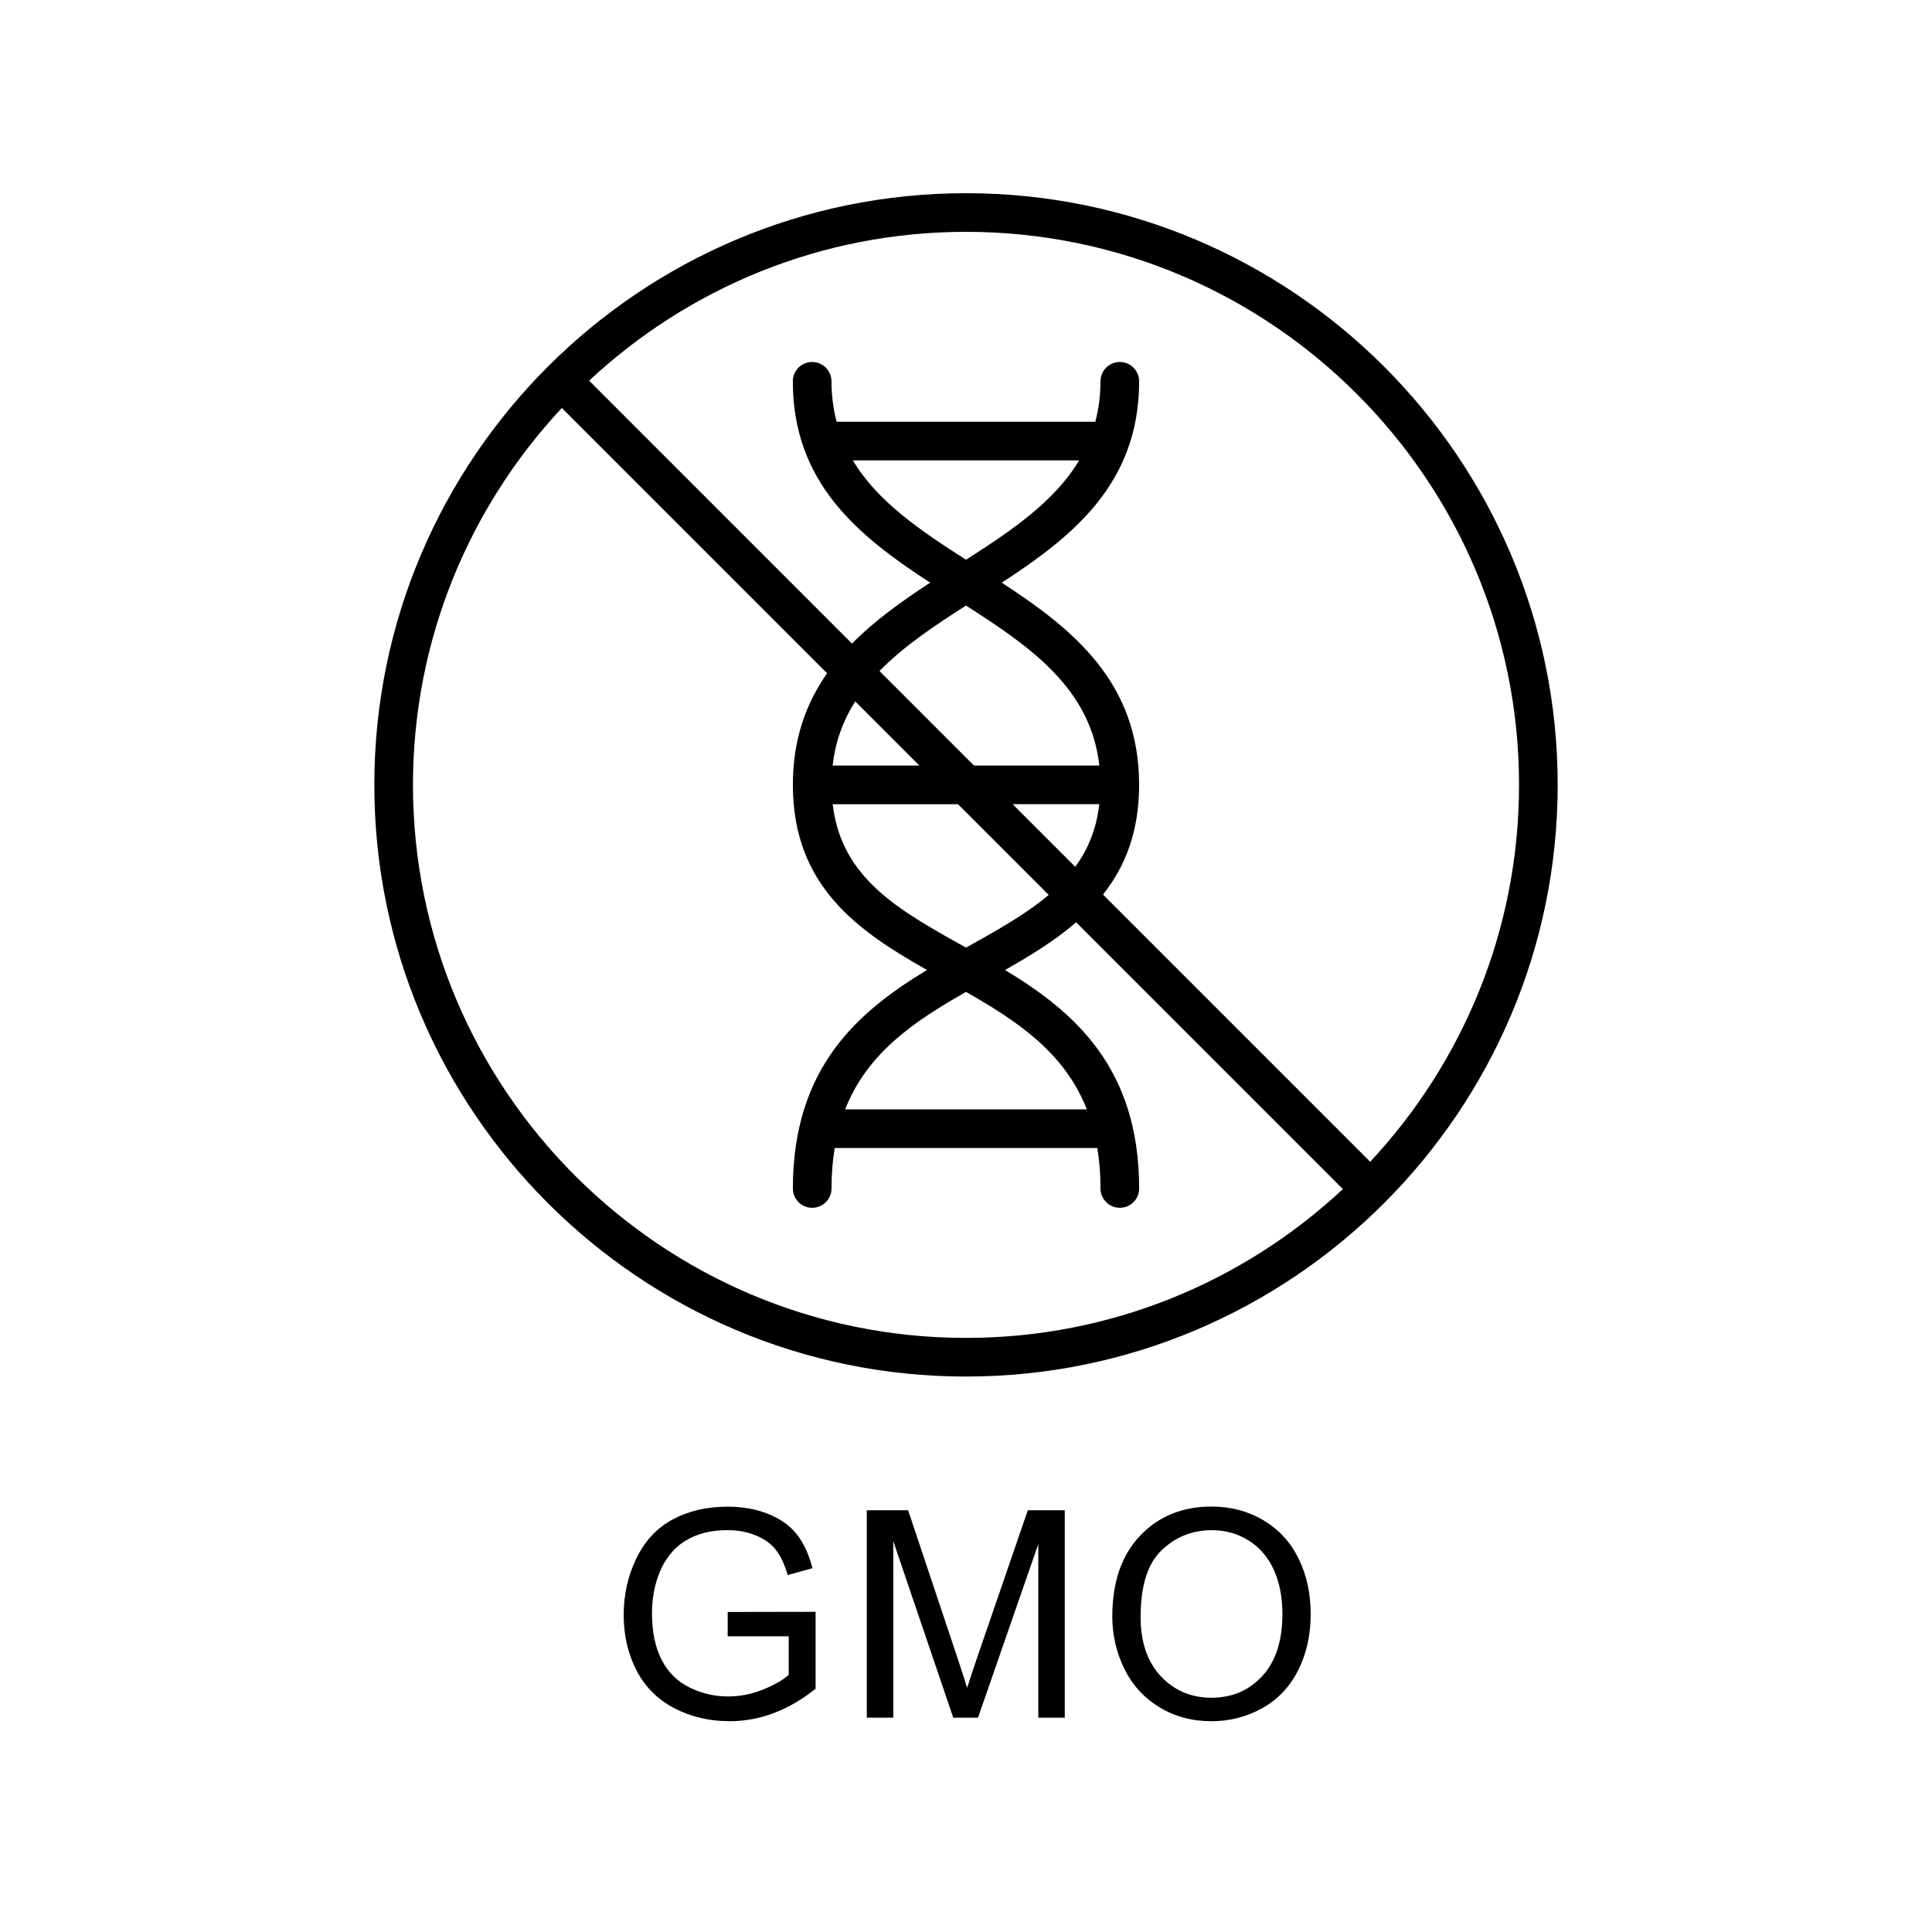 <svg xml:space="preserve" style="enable-background:new 0 0 100 100;" viewBox="0 0 100 100" y="0px" x="0px" xmlns:xlink="http://www.w3.org/1999/xlink" xmlns="http://www.w3.org/2000/svg" id="Layer_1" version="1.1">
<g>
	<path d="M37.666,84.696h3.157v1.999c-0.303,0.269-0.747,0.521-1.333,0.758c-0.586,0.237-1.186,0.355-1.802,0.355
		c-0.708,0-1.377-0.156-2.007-0.469c-0.63-0.312-1.11-0.791-1.439-1.436c-0.33-0.644-0.495-1.445-0.495-2.402
		c0-0.776,0.137-1.496,0.41-2.161c0.161-0.385,0.387-0.739,0.677-1.062c0.291-0.322,0.673-0.582,1.146-0.78
		c0.474-0.197,1.035-0.297,1.685-0.297c0.542,0,1.035,0.095,1.48,0.282c0.444,0.188,0.786,0.438,1.025,0.751
		c0.239,0.312,0.439,0.742,0.601,1.289l1.282-0.352c-0.186-0.723-0.457-1.309-0.813-1.758c-0.356-0.449-0.849-0.8-1.476-1.051
		c-0.628-0.252-1.33-0.377-2.106-0.377c-1.069,0-2.014,0.219-2.834,0.658c-0.82,0.439-1.449,1.112-1.886,2.019
		c-0.438,0.905-0.656,1.881-0.656,2.926c0,1.055,0.22,2.01,0.659,2.864c0.439,0.854,1.09,1.507,1.952,1.959
		c0.862,0.451,1.82,0.678,2.875,0.678c0.781,0,1.543-0.141,2.285-0.422c0.742-0.28,1.462-0.699,2.161-1.256v-3.984l-4.548,0.008
		V84.696z"></path>
	<path d="M50.63,85.641c-0.259,0.757-0.449,1.331-0.571,1.722c-0.107-0.352-0.278-0.882-0.513-1.59l-2.542-7.603h-2.139v10.737h1.37
		v-9.141l3.105,9.141h1.282l3.12-8.986v8.986h1.37V78.17h-1.912L50.63,85.641z"></path>
	<path d="M65.395,78.69c-0.796-0.474-1.689-0.711-2.681-0.711c-1.514,0-2.749,0.504-3.706,1.513
		c-0.957,1.008-1.436,2.403-1.436,4.185c0,0.942,0.205,1.836,0.615,2.681c0.41,0.845,1.013,1.512,1.809,2
		c0.796,0.488,1.699,0.732,2.71,0.732c0.933,0,1.802-0.222,2.607-0.663c0.806-0.442,1.428-1.093,1.868-1.952
		c0.439-0.859,0.659-1.833,0.659-2.922c0-1.074-0.208-2.035-0.626-2.883C66.798,79.824,66.191,79.164,65.395,78.69z M65.34,86.747
		c-0.691,0.752-1.571,1.127-2.64,1.127c-1.05,0-1.922-0.372-2.619-1.116c-0.695-0.745-1.043-1.764-1.043-3.058
		c0-1.616,0.363-2.771,1.087-3.461c0.726-0.691,1.591-1.037,2.597-1.037c0.708,0,1.346,0.18,1.915,0.539
		c0.569,0.358,1.001,0.864,1.297,1.516c0.295,0.652,0.443,1.415,0.443,2.289C66.376,84.928,66.031,85.995,65.34,86.747z"></path>
	<path d="M50,10c-16.887,0-30.625,13.738-30.625,30.625S33.113,71.25,50,71.25c16.887,0,30.625-13.738,30.625-30.625
		S66.887,10,50,10z M50,69.25c-15.784,0-28.625-12.841-28.625-28.625c0-7.533,2.93-14.392,7.704-19.508L42.81,34.849
		c-1.083,1.547-1.771,3.402-1.771,5.776c0,5.256,3.385,7.567,6.942,9.582c-3.582,2.163-6.942,5.059-6.942,11.308
		c0,0.553,0.448,1,1,1c0.552,0,1-0.447,1-1c0-0.756,0.059-1.449,0.165-2.094h13.593c0.106,0.645,0.165,1.338,0.165,2.094
		c0,0.553,0.448,1,1,1c0.552,0,1-0.447,1-1c0-6.249-3.36-9.145-6.942-11.308c1.304-0.738,2.581-1.52,3.68-2.468l13.808,13.808
		C64.391,66.321,57.533,69.25,50,69.25z M56.902,39.625h-6.488l-4.892-4.893c1.239-1.271,2.821-2.33,4.478-3.388
		C53.378,33.501,56.458,35.655,56.902,39.625z M44.143,23.829h11.714c-1.271,2.125-3.491,3.633-5.857,5.143
		C47.634,27.462,45.414,25.954,44.143,23.829z M50,49.047c-0.033-0.018-0.066-0.037-0.099-0.055c-3.398-1.891-6.362-3.55-6.8-7.366
		h6.485l4.695,4.695c-1.173,0.992-2.631,1.808-4.181,2.672C50.066,49.009,50.033,49.028,50,49.047z M56.255,57.421h-12.51
		c1.153-2.937,3.585-4.562,6.255-6.08C52.67,52.859,55.101,54.484,56.255,57.421z M52.414,41.625h4.485
		c-0.149,1.299-0.591,2.349-1.244,3.242L52.414,41.625z M47.586,39.625h-4.488c0.142-1.275,0.559-2.361,1.168-3.32L47.586,39.625z
		 M70.921,60.133l-13.83-13.831c1.137-1.436,1.87-3.237,1.87-5.677c0-5.319-3.423-8.062-7.11-10.466
		c3.684-2.4,7.11-5.131,7.11-10.423c0-0.553-0.448-1-1-1c-0.552,0-1,0.447-1,1c0,0.759-0.099,1.449-0.267,2.094h-13.39
		c-0.167-0.645-0.267-1.335-0.267-2.094c0-0.553-0.448-1-1-1c-0.552,0-1,0.447-1,1c0,5.293,3.427,8.023,7.11,10.423
		c-1.458,0.951-2.869,1.957-4.049,3.152L30.493,19.703C35.609,14.929,42.467,12,50,12c15.784,0,28.625,12.841,28.625,28.625
		C78.625,48.158,75.695,55.016,70.921,60.133z"></path>
</g>
</svg>
